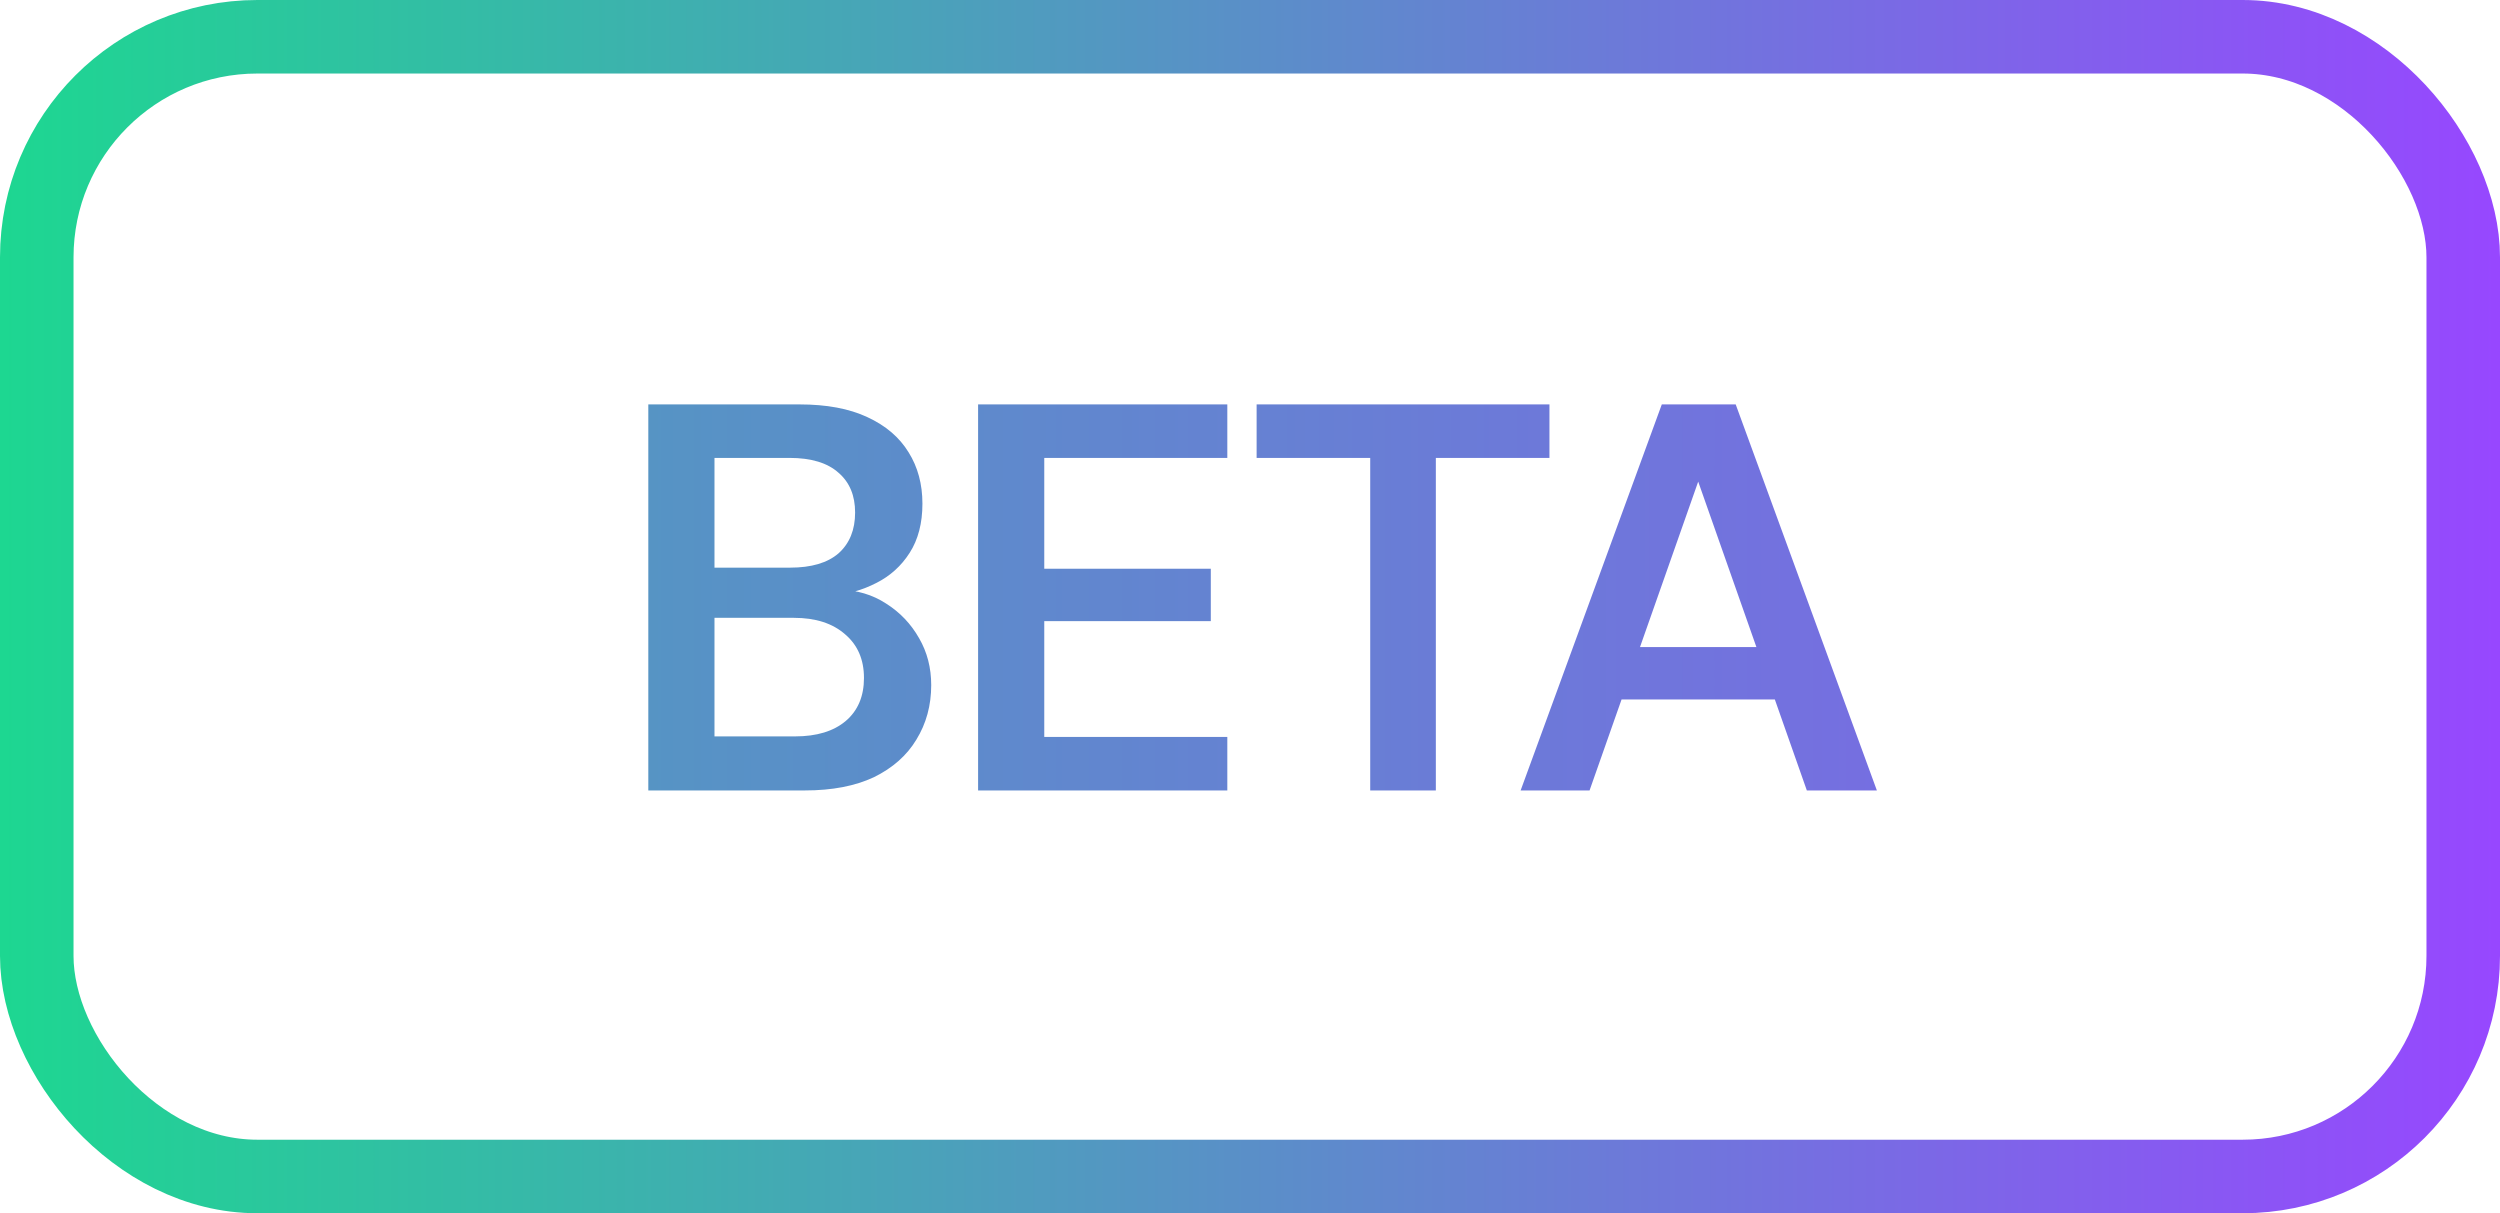 <svg xmlns="http://www.w3.org/2000/svg" fill="none" viewBox="0 0 68 33" height="33" width="68">
<rect stroke-width="2" stroke="url(#paint0_linear_2603_20491)" rx="6" height="31" width="66" y="1" x="1"></rect>
<path fill="url(#paint1_linear_2603_20491)" d="M17.634 21.5V11H21.744C22.485 11 23.099 11.115 23.59 11.345C24.09 11.575 24.465 11.895 24.715 12.305C24.965 12.705 25.09 13.17 25.09 13.7C25.09 14.23 24.974 14.675 24.744 15.035C24.515 15.395 24.209 15.67 23.829 15.86C23.459 16.05 23.055 16.165 22.614 16.205L22.84 16.04C23.309 16.05 23.73 16.175 24.099 16.415C24.48 16.655 24.779 16.97 25 17.36C25.22 17.74 25.329 18.165 25.329 18.635C25.329 19.185 25.195 19.68 24.924 20.12C24.665 20.55 24.279 20.89 23.77 21.14C23.259 21.38 22.634 21.5 21.895 21.5H17.634ZM19.434 20.03H21.625C22.215 20.03 22.674 19.89 23.005 19.61C23.334 19.33 23.5 18.94 23.5 18.44C23.5 17.94 23.329 17.545 22.989 17.255C22.649 16.955 22.184 16.805 21.595 16.805H19.434V20.03ZM19.434 15.44H21.489C22.07 15.44 22.509 15.31 22.809 15.05C23.11 14.78 23.259 14.41 23.259 13.94C23.259 13.48 23.11 13.12 22.809 12.86C22.509 12.59 22.064 12.455 21.474 12.455H19.434V15.44ZM26.604 21.5V11H33.383V12.455H28.404V15.47H32.934V16.895H28.404V20.045H33.383V21.5H26.604ZM37.27 21.5V12.455H34.18V11H42.145V12.455H39.055V21.5H37.27ZM41.361 21.5L45.201 11H47.211L51.051 21.5H49.146L46.191 13.1L43.236 21.5H41.361ZM43.071 19.025L43.551 17.6H48.726L49.206 19.025H43.071Z"></path>
<defs>
<linearGradient gradientUnits="userSpaceOnUse" y2="16.5" x2="68" y1="16.5" x1="0" id="paint0_linear_2603_20491">
<stop stop-color="#1DD791"></stop>
<stop stop-color="#9747FF" offset="1"></stop>
</linearGradient>
<linearGradient gradientUnits="userSpaceOnUse" y2="16.5" x2="86.5" y1="16.5" x1="-42.5" id="paint1_linear_2603_20491">
<stop stop-color="#1DD791"></stop>
<stop stop-color="#9747FF" offset="1"></stop>
</linearGradient>
</defs>
</svg>

